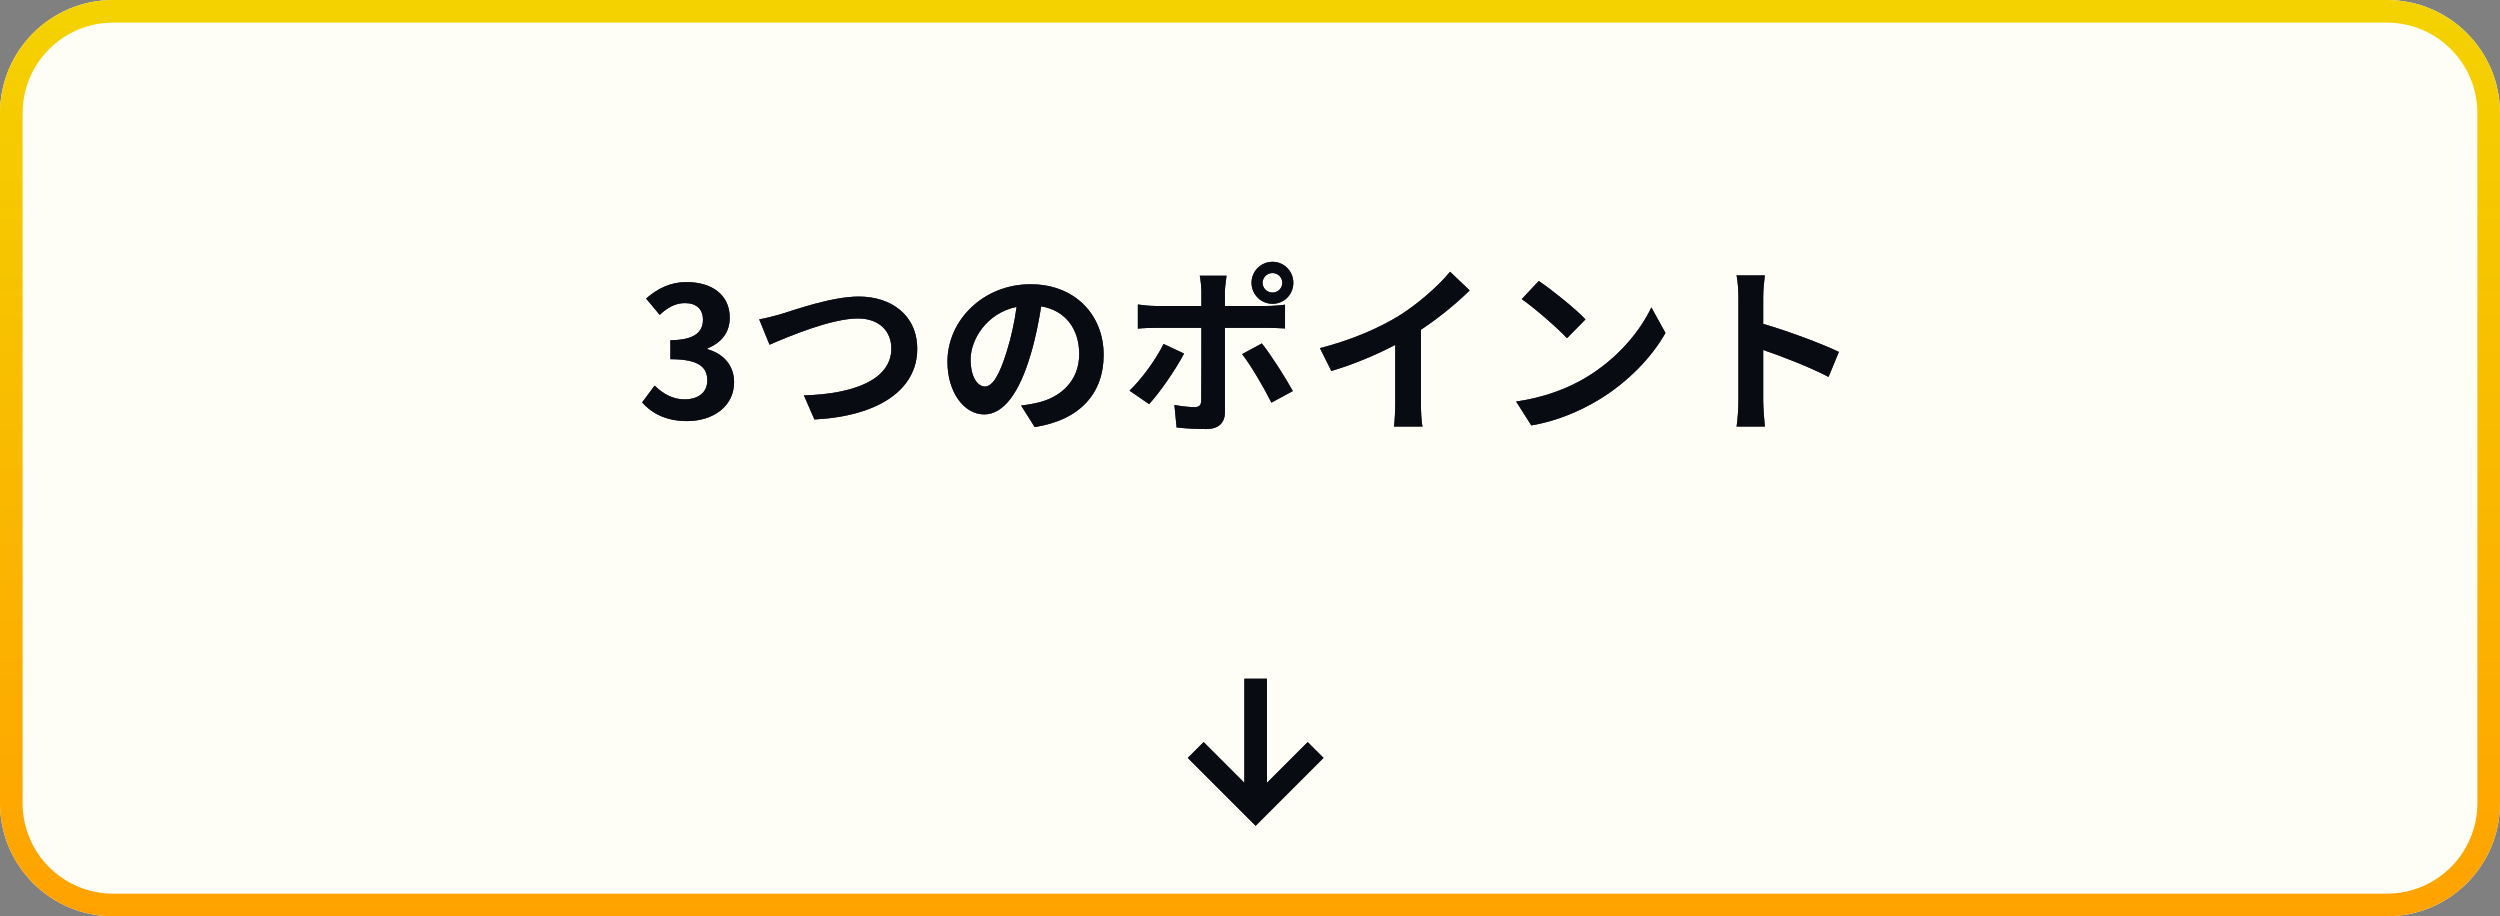 <svg width="221" height="81" viewBox="0 0 221 81" fill="none" xmlns="http://www.w3.org/2000/svg">
<rect x="0" y="0" width="221" height="81" fill="#808080" stroke="none"/>
<path d="M0 10C0 4.477 4.477 0 10 0H211C216.523 0 221 4.477 221 10V71C221 76.523 216.523 81 211 81H10C4.477 81 0 76.523 0 71V10Z" fill="#FFFEF6"/>
<path fill-rule="evenodd" clip-rule="evenodd" d="M211 2H10C5.582 2 2 5.582 2 10V71C2 75.418 5.582 79 10 79H211C215.418 79 219 75.418 219 71V10C219 5.582 215.418 2 211 2ZM10 0C4.477 0 0 4.477 0 10V71C0 76.523 4.477 81 10 81H211C216.523 81 221 76.523 221 71V10C221 4.477 216.523 0 211 0H10Z" fill="url(#paint0_linear_417_2173)"/>
<path d="M153.675 35.464V26.264C153.675 25.704 153.627 24.904 153.515 24.344H156.011C155.947 24.904 155.867 25.608 155.867 26.264V28.632C158.011 29.256 161.083 30.392 162.555 31.112L161.643 33.32C159.995 32.456 157.595 31.528 155.867 30.936V35.464C155.867 35.928 155.947 37.048 156.011 37.704H153.515C153.611 37.064 153.675 36.104 153.675 35.464Z" fill="#212843"/>
<path d="M153.675 35.464V26.264C153.675 25.704 153.627 24.904 153.515 24.344H156.011C155.947 24.904 155.867 25.608 155.867 26.264V28.632C158.011 29.256 161.083 30.392 162.555 31.112L161.643 33.32C159.995 32.456 157.595 31.528 155.867 30.936V35.464C155.867 35.928 155.947 37.048 156.011 37.704H153.515C153.611 37.064 153.675 36.104 153.675 35.464Z" fill="black" fill-opacity="0.2"/>
<path d="M153.675 35.464V26.264C153.675 25.704 153.627 24.904 153.515 24.344H156.011C155.947 24.904 155.867 25.608 155.867 26.264V28.632C158.011 29.256 161.083 30.392 162.555 31.112L161.643 33.32C159.995 32.456 157.595 31.528 155.867 30.936V35.464C155.867 35.928 155.947 37.048 156.011 37.704H153.515C153.611 37.064 153.675 36.104 153.675 35.464Z" fill="black" fill-opacity="0.2"/>
<path d="M153.675 35.464V26.264C153.675 25.704 153.627 24.904 153.515 24.344H156.011C155.947 24.904 155.867 25.608 155.867 26.264V28.632C158.011 29.256 161.083 30.392 162.555 31.112L161.643 33.32C159.995 32.456 157.595 31.528 155.867 30.936V35.464C155.867 35.928 155.947 37.048 156.011 37.704H153.515C153.611 37.064 153.675 36.104 153.675 35.464Z" fill="black" fill-opacity="0.2"/>
<path d="M153.675 35.464V26.264C153.675 25.704 153.627 24.904 153.515 24.344H156.011C155.947 24.904 155.867 25.608 155.867 26.264V28.632C158.011 29.256 161.083 30.392 162.555 31.112L161.643 33.32C159.995 32.456 157.595 31.528 155.867 30.936V35.464C155.867 35.928 155.947 37.048 156.011 37.704H153.515C153.611 37.064 153.675 36.104 153.675 35.464Z" fill="black" fill-opacity="0.2"/>
<path d="M153.675 35.464V26.264C153.675 25.704 153.627 24.904 153.515 24.344H156.011C155.947 24.904 155.867 25.608 155.867 26.264V28.632C158.011 29.256 161.083 30.392 162.555 31.112L161.643 33.32C159.995 32.456 157.595 31.528 155.867 30.936V35.464C155.867 35.928 155.947 37.048 156.011 37.704H153.515C153.611 37.064 153.675 36.104 153.675 35.464Z" fill="black" fill-opacity="0.2"/>
<path d="M153.675 35.464V26.264C153.675 25.704 153.627 24.904 153.515 24.344H156.011C155.947 24.904 155.867 25.608 155.867 26.264V28.632C158.011 29.256 161.083 30.392 162.555 31.112L161.643 33.32C159.995 32.456 157.595 31.528 155.867 30.936V35.464C155.867 35.928 155.947 37.048 156.011 37.704H153.515C153.611 37.064 153.675 36.104 153.675 35.464Z" fill="black" fill-opacity="0.2"/>
<path d="M136.027 24.84C137.147 25.592 139.227 27.256 140.155 28.232L138.523 29.896C137.691 29 135.691 27.256 134.523 26.44L136.027 24.84ZM134.027 35.496C136.523 35.144 138.603 34.328 140.155 33.4C142.891 31.784 144.971 29.336 145.979 27.176L147.227 29.432C146.011 31.592 143.883 33.8 141.307 35.352C139.691 36.328 137.627 37.224 135.371 37.608L134.027 35.496Z" fill="#212843"/>
<path d="M136.027 24.84C137.147 25.592 139.227 27.256 140.155 28.232L138.523 29.896C137.691 29 135.691 27.256 134.523 26.44L136.027 24.84ZM134.027 35.496C136.523 35.144 138.603 34.328 140.155 33.4C142.891 31.784 144.971 29.336 145.979 27.176L147.227 29.432C146.011 31.592 143.883 33.8 141.307 35.352C139.691 36.328 137.627 37.224 135.371 37.608L134.027 35.496Z" fill="black" fill-opacity="0.2"/>
<path d="M136.027 24.84C137.147 25.592 139.227 27.256 140.155 28.232L138.523 29.896C137.691 29 135.691 27.256 134.523 26.44L136.027 24.84ZM134.027 35.496C136.523 35.144 138.603 34.328 140.155 33.4C142.891 31.784 144.971 29.336 145.979 27.176L147.227 29.432C146.011 31.592 143.883 33.8 141.307 35.352C139.691 36.328 137.627 37.224 135.371 37.608L134.027 35.496Z" fill="black" fill-opacity="0.2"/>
<path d="M136.027 24.84C137.147 25.592 139.227 27.256 140.155 28.232L138.523 29.896C137.691 29 135.691 27.256 134.523 26.44L136.027 24.84ZM134.027 35.496C136.523 35.144 138.603 34.328 140.155 33.4C142.891 31.784 144.971 29.336 145.979 27.176L147.227 29.432C146.011 31.592 143.883 33.8 141.307 35.352C139.691 36.328 137.627 37.224 135.371 37.608L134.027 35.496Z" fill="black" fill-opacity="0.2"/>
<path d="M136.027 24.84C137.147 25.592 139.227 27.256 140.155 28.232L138.523 29.896C137.691 29 135.691 27.256 134.523 26.44L136.027 24.84ZM134.027 35.496C136.523 35.144 138.603 34.328 140.155 33.4C142.891 31.784 144.971 29.336 145.979 27.176L147.227 29.432C146.011 31.592 143.883 33.8 141.307 35.352C139.691 36.328 137.627 37.224 135.371 37.608L134.027 35.496Z" fill="black" fill-opacity="0.2"/>
<path d="M136.027 24.84C137.147 25.592 139.227 27.256 140.155 28.232L138.523 29.896C137.691 29 135.691 27.256 134.523 26.44L136.027 24.84ZM134.027 35.496C136.523 35.144 138.603 34.328 140.155 33.4C142.891 31.784 144.971 29.336 145.979 27.176L147.227 29.432C146.011 31.592 143.883 33.8 141.307 35.352C139.691 36.328 137.627 37.224 135.371 37.608L134.027 35.496Z" fill="black" fill-opacity="0.2"/>
<path d="M136.027 24.84C137.147 25.592 139.227 27.256 140.155 28.232L138.523 29.896C137.691 29 135.691 27.256 134.523 26.44L136.027 24.84ZM134.027 35.496C136.523 35.144 138.603 34.328 140.155 33.4C142.891 31.784 144.971 29.336 145.979 27.176L147.227 29.432C146.011 31.592 143.883 33.8 141.307 35.352C139.691 36.328 137.627 37.224 135.371 37.608L134.027 35.496Z" fill="black" fill-opacity="0.2"/>
<path d="M116.683 30.776C119.547 30.04 121.899 29 123.675 27.912C125.323 26.888 127.147 25.288 128.187 24.024L129.915 25.672C128.699 26.872 127.163 28.12 125.611 29.144V35.608C125.611 36.312 125.643 37.304 125.755 37.704H123.227C123.291 37.32 123.339 36.312 123.339 35.608V30.488C121.691 31.352 119.659 32.216 117.691 32.792L116.683 30.776Z" fill="#212843"/>
<path d="M116.683 30.776C119.547 30.04 121.899 29 123.675 27.912C125.323 26.888 127.147 25.288 128.187 24.024L129.915 25.672C128.699 26.872 127.163 28.12 125.611 29.144V35.608C125.611 36.312 125.643 37.304 125.755 37.704H123.227C123.291 37.32 123.339 36.312 123.339 35.608V30.488C121.691 31.352 119.659 32.216 117.691 32.792L116.683 30.776Z" fill="black" fill-opacity="0.2"/>
<path d="M116.683 30.776C119.547 30.04 121.899 29 123.675 27.912C125.323 26.888 127.147 25.288 128.187 24.024L129.915 25.672C128.699 26.872 127.163 28.12 125.611 29.144V35.608C125.611 36.312 125.643 37.304 125.755 37.704H123.227C123.291 37.32 123.339 36.312 123.339 35.608V30.488C121.691 31.352 119.659 32.216 117.691 32.792L116.683 30.776Z" fill="black" fill-opacity="0.2"/>
<path d="M116.683 30.776C119.547 30.04 121.899 29 123.675 27.912C125.323 26.888 127.147 25.288 128.187 24.024L129.915 25.672C128.699 26.872 127.163 28.12 125.611 29.144V35.608C125.611 36.312 125.643 37.304 125.755 37.704H123.227C123.291 37.32 123.339 36.312 123.339 35.608V30.488C121.691 31.352 119.659 32.216 117.691 32.792L116.683 30.776Z" fill="black" fill-opacity="0.2"/>
<path d="M116.683 30.776C119.547 30.04 121.899 29 123.675 27.912C125.323 26.888 127.147 25.288 128.187 24.024L129.915 25.672C128.699 26.872 127.163 28.12 125.611 29.144V35.608C125.611 36.312 125.643 37.304 125.755 37.704H123.227C123.291 37.32 123.339 36.312 123.339 35.608V30.488C121.691 31.352 119.659 32.216 117.691 32.792L116.683 30.776Z" fill="black" fill-opacity="0.2"/>
<path d="M116.683 30.776C119.547 30.04 121.899 29 123.675 27.912C125.323 26.888 127.147 25.288 128.187 24.024L129.915 25.672C128.699 26.872 127.163 28.12 125.611 29.144V35.608C125.611 36.312 125.643 37.304 125.755 37.704H123.227C123.291 37.32 123.339 36.312 123.339 35.608V30.488C121.691 31.352 119.659 32.216 117.691 32.792L116.683 30.776Z" fill="black" fill-opacity="0.2"/>
<path d="M116.683 30.776C119.547 30.04 121.899 29 123.675 27.912C125.323 26.888 127.147 25.288 128.187 24.024L129.915 25.672C128.699 26.872 127.163 28.12 125.611 29.144V35.608C125.611 36.312 125.643 37.304 125.755 37.704H123.227C123.291 37.32 123.339 36.312 123.339 35.608V30.488C121.691 31.352 119.659 32.216 117.691 32.792L116.683 30.776Z" fill="black" fill-opacity="0.2"/>
<path d="M111.611 25C111.611 25.48 112.011 25.864 112.491 25.864C112.971 25.864 113.355 25.48 113.355 25C113.355 24.52 112.971 24.136 112.491 24.136C112.011 24.136 111.611 24.52 111.611 25ZM110.635 25C110.635 23.976 111.467 23.144 112.491 23.144C113.515 23.144 114.331 23.976 114.331 25C114.331 26.024 113.515 26.856 112.491 26.856C111.467 26.856 110.635 26.024 110.635 25ZM108.427 24.376C108.395 24.6 108.283 25.368 108.283 25.768V27.048H112.011C112.459 27.048 113.163 27 113.595 26.936V29.032C113.083 29 112.459 28.984 112.027 28.984H108.283V36.424C108.283 37.352 107.755 37.928 106.619 37.928C105.755 37.928 104.827 37.88 104.011 37.784L103.819 35.8C104.507 35.928 105.211 35.992 105.595 35.992C106.011 35.992 106.171 35.832 106.187 35.416C106.203 34.824 106.203 29.752 106.203 29V28.984H102.139C101.659 28.984 101.035 29 100.587 29.048V26.92C101.067 26.984 101.627 27.048 102.139 27.048H106.203V25.768C106.203 25.352 106.123 24.648 106.059 24.376H108.427ZM104.667 31.256C103.931 32.68 102.459 34.776 101.579 35.72L99.851 34.536C100.923 33.512 102.203 31.752 102.859 30.408L104.667 31.256ZM111.547 30.36C112.363 31.384 113.643 33.4 114.283 34.568L112.395 35.592C111.707 34.216 110.571 32.28 109.803 31.304L111.547 30.36Z" fill="#212843"/>
<path d="M111.611 25C111.611 25.48 112.011 25.864 112.491 25.864C112.971 25.864 113.355 25.48 113.355 25C113.355 24.52 112.971 24.136 112.491 24.136C112.011 24.136 111.611 24.52 111.611 25ZM110.635 25C110.635 23.976 111.467 23.144 112.491 23.144C113.515 23.144 114.331 23.976 114.331 25C114.331 26.024 113.515 26.856 112.491 26.856C111.467 26.856 110.635 26.024 110.635 25ZM108.427 24.376C108.395 24.6 108.283 25.368 108.283 25.768V27.048H112.011C112.459 27.048 113.163 27 113.595 26.936V29.032C113.083 29 112.459 28.984 112.027 28.984H108.283V36.424C108.283 37.352 107.755 37.928 106.619 37.928C105.755 37.928 104.827 37.88 104.011 37.784L103.819 35.8C104.507 35.928 105.211 35.992 105.595 35.992C106.011 35.992 106.171 35.832 106.187 35.416C106.203 34.824 106.203 29.752 106.203 29V28.984H102.139C101.659 28.984 101.035 29 100.587 29.048V26.92C101.067 26.984 101.627 27.048 102.139 27.048H106.203V25.768C106.203 25.352 106.123 24.648 106.059 24.376H108.427ZM104.667 31.256C103.931 32.68 102.459 34.776 101.579 35.72L99.851 34.536C100.923 33.512 102.203 31.752 102.859 30.408L104.667 31.256ZM111.547 30.36C112.363 31.384 113.643 33.4 114.283 34.568L112.395 35.592C111.707 34.216 110.571 32.28 109.803 31.304L111.547 30.36Z" fill="black" fill-opacity="0.2"/>
<path d="M111.611 25C111.611 25.48 112.011 25.864 112.491 25.864C112.971 25.864 113.355 25.48 113.355 25C113.355 24.52 112.971 24.136 112.491 24.136C112.011 24.136 111.611 24.52 111.611 25ZM110.635 25C110.635 23.976 111.467 23.144 112.491 23.144C113.515 23.144 114.331 23.976 114.331 25C114.331 26.024 113.515 26.856 112.491 26.856C111.467 26.856 110.635 26.024 110.635 25ZM108.427 24.376C108.395 24.6 108.283 25.368 108.283 25.768V27.048H112.011C112.459 27.048 113.163 27 113.595 26.936V29.032C113.083 29 112.459 28.984 112.027 28.984H108.283V36.424C108.283 37.352 107.755 37.928 106.619 37.928C105.755 37.928 104.827 37.88 104.011 37.784L103.819 35.8C104.507 35.928 105.211 35.992 105.595 35.992C106.011 35.992 106.171 35.832 106.187 35.416C106.203 34.824 106.203 29.752 106.203 29V28.984H102.139C101.659 28.984 101.035 29 100.587 29.048V26.92C101.067 26.984 101.627 27.048 102.139 27.048H106.203V25.768C106.203 25.352 106.123 24.648 106.059 24.376H108.427ZM104.667 31.256C103.931 32.68 102.459 34.776 101.579 35.72L99.851 34.536C100.923 33.512 102.203 31.752 102.859 30.408L104.667 31.256ZM111.547 30.36C112.363 31.384 113.643 33.4 114.283 34.568L112.395 35.592C111.707 34.216 110.571 32.28 109.803 31.304L111.547 30.36Z" fill="black" fill-opacity="0.2"/>
<path d="M111.611 25C111.611 25.48 112.011 25.864 112.491 25.864C112.971 25.864 113.355 25.48 113.355 25C113.355 24.52 112.971 24.136 112.491 24.136C112.011 24.136 111.611 24.52 111.611 25ZM110.635 25C110.635 23.976 111.467 23.144 112.491 23.144C113.515 23.144 114.331 23.976 114.331 25C114.331 26.024 113.515 26.856 112.491 26.856C111.467 26.856 110.635 26.024 110.635 25ZM108.427 24.376C108.395 24.6 108.283 25.368 108.283 25.768V27.048H112.011C112.459 27.048 113.163 27 113.595 26.936V29.032C113.083 29 112.459 28.984 112.027 28.984H108.283V36.424C108.283 37.352 107.755 37.928 106.619 37.928C105.755 37.928 104.827 37.88 104.011 37.784L103.819 35.8C104.507 35.928 105.211 35.992 105.595 35.992C106.011 35.992 106.171 35.832 106.187 35.416C106.203 34.824 106.203 29.752 106.203 29V28.984H102.139C101.659 28.984 101.035 29 100.587 29.048V26.92C101.067 26.984 101.627 27.048 102.139 27.048H106.203V25.768C106.203 25.352 106.123 24.648 106.059 24.376H108.427ZM104.667 31.256C103.931 32.68 102.459 34.776 101.579 35.72L99.851 34.536C100.923 33.512 102.203 31.752 102.859 30.408L104.667 31.256ZM111.547 30.36C112.363 31.384 113.643 33.4 114.283 34.568L112.395 35.592C111.707 34.216 110.571 32.28 109.803 31.304L111.547 30.36Z" fill="black" fill-opacity="0.2"/>
<path d="M111.611 25C111.611 25.48 112.011 25.864 112.491 25.864C112.971 25.864 113.355 25.48 113.355 25C113.355 24.52 112.971 24.136 112.491 24.136C112.011 24.136 111.611 24.52 111.611 25ZM110.635 25C110.635 23.976 111.467 23.144 112.491 23.144C113.515 23.144 114.331 23.976 114.331 25C114.331 26.024 113.515 26.856 112.491 26.856C111.467 26.856 110.635 26.024 110.635 25ZM108.427 24.376C108.395 24.6 108.283 25.368 108.283 25.768V27.048H112.011C112.459 27.048 113.163 27 113.595 26.936V29.032C113.083 29 112.459 28.984 112.027 28.984H108.283V36.424C108.283 37.352 107.755 37.928 106.619 37.928C105.755 37.928 104.827 37.88 104.011 37.784L103.819 35.8C104.507 35.928 105.211 35.992 105.595 35.992C106.011 35.992 106.171 35.832 106.187 35.416C106.203 34.824 106.203 29.752 106.203 29V28.984H102.139C101.659 28.984 101.035 29 100.587 29.048V26.92C101.067 26.984 101.627 27.048 102.139 27.048H106.203V25.768C106.203 25.352 106.123 24.648 106.059 24.376H108.427ZM104.667 31.256C103.931 32.68 102.459 34.776 101.579 35.72L99.851 34.536C100.923 33.512 102.203 31.752 102.859 30.408L104.667 31.256ZM111.547 30.36C112.363 31.384 113.643 33.4 114.283 34.568L112.395 35.592C111.707 34.216 110.571 32.28 109.803 31.304L111.547 30.36Z" fill="black" fill-opacity="0.2"/>
<path d="M111.611 25C111.611 25.48 112.011 25.864 112.491 25.864C112.971 25.864 113.355 25.48 113.355 25C113.355 24.52 112.971 24.136 112.491 24.136C112.011 24.136 111.611 24.52 111.611 25ZM110.635 25C110.635 23.976 111.467 23.144 112.491 23.144C113.515 23.144 114.331 23.976 114.331 25C114.331 26.024 113.515 26.856 112.491 26.856C111.467 26.856 110.635 26.024 110.635 25ZM108.427 24.376C108.395 24.6 108.283 25.368 108.283 25.768V27.048H112.011C112.459 27.048 113.163 27 113.595 26.936V29.032C113.083 29 112.459 28.984 112.027 28.984H108.283V36.424C108.283 37.352 107.755 37.928 106.619 37.928C105.755 37.928 104.827 37.88 104.011 37.784L103.819 35.8C104.507 35.928 105.211 35.992 105.595 35.992C106.011 35.992 106.171 35.832 106.187 35.416C106.203 34.824 106.203 29.752 106.203 29V28.984H102.139C101.659 28.984 101.035 29 100.587 29.048V26.92C101.067 26.984 101.627 27.048 102.139 27.048H106.203V25.768C106.203 25.352 106.123 24.648 106.059 24.376H108.427ZM104.667 31.256C103.931 32.68 102.459 34.776 101.579 35.72L99.851 34.536C100.923 33.512 102.203 31.752 102.859 30.408L104.667 31.256ZM111.547 30.36C112.363 31.384 113.643 33.4 114.283 34.568L112.395 35.592C111.707 34.216 110.571 32.28 109.803 31.304L111.547 30.36Z" fill="black" fill-opacity="0.2"/>
<path d="M111.611 25C111.611 25.48 112.011 25.864 112.491 25.864C112.971 25.864 113.355 25.48 113.355 25C113.355 24.52 112.971 24.136 112.491 24.136C112.011 24.136 111.611 24.52 111.611 25ZM110.635 25C110.635 23.976 111.467 23.144 112.491 23.144C113.515 23.144 114.331 23.976 114.331 25C114.331 26.024 113.515 26.856 112.491 26.856C111.467 26.856 110.635 26.024 110.635 25ZM108.427 24.376C108.395 24.6 108.283 25.368 108.283 25.768V27.048H112.011C112.459 27.048 113.163 27 113.595 26.936V29.032C113.083 29 112.459 28.984 112.027 28.984H108.283V36.424C108.283 37.352 107.755 37.928 106.619 37.928C105.755 37.928 104.827 37.88 104.011 37.784L103.819 35.8C104.507 35.928 105.211 35.992 105.595 35.992C106.011 35.992 106.171 35.832 106.187 35.416C106.203 34.824 106.203 29.752 106.203 29V28.984H102.139C101.659 28.984 101.035 29 100.587 29.048V26.92C101.067 26.984 101.627 27.048 102.139 27.048H106.203V25.768C106.203 25.352 106.123 24.648 106.059 24.376H108.427ZM104.667 31.256C103.931 32.68 102.459 34.776 101.579 35.72L99.851 34.536C100.923 33.512 102.203 31.752 102.859 30.408L104.667 31.256ZM111.547 30.36C112.363 31.384 113.643 33.4 114.283 34.568L112.395 35.592C111.707 34.216 110.571 32.28 109.803 31.304L111.547 30.36Z" fill="black" fill-opacity="0.2"/>
<path d="M97.563 31.368C97.563 34.744 95.499 37.128 91.467 37.752L90.267 35.848C90.875 35.784 91.323 35.688 91.755 35.592C93.803 35.112 95.403 33.64 95.403 31.304C95.403 29.096 94.203 27.448 92.043 27.08C91.819 28.44 91.547 29.912 91.083 31.416C90.123 34.648 88.747 36.632 87.003 36.632C85.227 36.632 83.755 34.68 83.755 31.976C83.755 28.28 86.955 25.128 91.099 25.128C95.067 25.128 97.563 27.88 97.563 31.368ZM85.803 31.768C85.803 33.384 86.443 34.168 87.067 34.168C87.739 34.168 88.363 33.16 89.019 31C89.387 29.816 89.691 28.456 89.867 27.128C87.227 27.672 85.803 30.008 85.803 31.768Z" fill="#212843"/>
<path d="M97.563 31.368C97.563 34.744 95.499 37.128 91.467 37.752L90.267 35.848C90.875 35.784 91.323 35.688 91.755 35.592C93.803 35.112 95.403 33.64 95.403 31.304C95.403 29.096 94.203 27.448 92.043 27.08C91.819 28.44 91.547 29.912 91.083 31.416C90.123 34.648 88.747 36.632 87.003 36.632C85.227 36.632 83.755 34.68 83.755 31.976C83.755 28.28 86.955 25.128 91.099 25.128C95.067 25.128 97.563 27.88 97.563 31.368ZM85.803 31.768C85.803 33.384 86.443 34.168 87.067 34.168C87.739 34.168 88.363 33.16 89.019 31C89.387 29.816 89.691 28.456 89.867 27.128C87.227 27.672 85.803 30.008 85.803 31.768Z" fill="black" fill-opacity="0.2"/>
<path d="M97.563 31.368C97.563 34.744 95.499 37.128 91.467 37.752L90.267 35.848C90.875 35.784 91.323 35.688 91.755 35.592C93.803 35.112 95.403 33.64 95.403 31.304C95.403 29.096 94.203 27.448 92.043 27.08C91.819 28.44 91.547 29.912 91.083 31.416C90.123 34.648 88.747 36.632 87.003 36.632C85.227 36.632 83.755 34.68 83.755 31.976C83.755 28.28 86.955 25.128 91.099 25.128C95.067 25.128 97.563 27.88 97.563 31.368ZM85.803 31.768C85.803 33.384 86.443 34.168 87.067 34.168C87.739 34.168 88.363 33.16 89.019 31C89.387 29.816 89.691 28.456 89.867 27.128C87.227 27.672 85.803 30.008 85.803 31.768Z" fill="black" fill-opacity="0.2"/>
<path d="M97.563 31.368C97.563 34.744 95.499 37.128 91.467 37.752L90.267 35.848C90.875 35.784 91.323 35.688 91.755 35.592C93.803 35.112 95.403 33.64 95.403 31.304C95.403 29.096 94.203 27.448 92.043 27.08C91.819 28.44 91.547 29.912 91.083 31.416C90.123 34.648 88.747 36.632 87.003 36.632C85.227 36.632 83.755 34.68 83.755 31.976C83.755 28.28 86.955 25.128 91.099 25.128C95.067 25.128 97.563 27.88 97.563 31.368ZM85.803 31.768C85.803 33.384 86.443 34.168 87.067 34.168C87.739 34.168 88.363 33.16 89.019 31C89.387 29.816 89.691 28.456 89.867 27.128C87.227 27.672 85.803 30.008 85.803 31.768Z" fill="black" fill-opacity="0.2"/>
<path d="M97.563 31.368C97.563 34.744 95.499 37.128 91.467 37.752L90.267 35.848C90.875 35.784 91.323 35.688 91.755 35.592C93.803 35.112 95.403 33.64 95.403 31.304C95.403 29.096 94.203 27.448 92.043 27.08C91.819 28.44 91.547 29.912 91.083 31.416C90.123 34.648 88.747 36.632 87.003 36.632C85.227 36.632 83.755 34.68 83.755 31.976C83.755 28.28 86.955 25.128 91.099 25.128C95.067 25.128 97.563 27.88 97.563 31.368ZM85.803 31.768C85.803 33.384 86.443 34.168 87.067 34.168C87.739 34.168 88.363 33.16 89.019 31C89.387 29.816 89.691 28.456 89.867 27.128C87.227 27.672 85.803 30.008 85.803 31.768Z" fill="black" fill-opacity="0.2"/>
<path d="M97.563 31.368C97.563 34.744 95.499 37.128 91.467 37.752L90.267 35.848C90.875 35.784 91.323 35.688 91.755 35.592C93.803 35.112 95.403 33.64 95.403 31.304C95.403 29.096 94.203 27.448 92.043 27.08C91.819 28.44 91.547 29.912 91.083 31.416C90.123 34.648 88.747 36.632 87.003 36.632C85.227 36.632 83.755 34.68 83.755 31.976C83.755 28.28 86.955 25.128 91.099 25.128C95.067 25.128 97.563 27.88 97.563 31.368ZM85.803 31.768C85.803 33.384 86.443 34.168 87.067 34.168C87.739 34.168 88.363 33.16 89.019 31C89.387 29.816 89.691 28.456 89.867 27.128C87.227 27.672 85.803 30.008 85.803 31.768Z" fill="black" fill-opacity="0.2"/>
<path d="M97.563 31.368C97.563 34.744 95.499 37.128 91.467 37.752L90.267 35.848C90.875 35.784 91.323 35.688 91.755 35.592C93.803 35.112 95.403 33.64 95.403 31.304C95.403 29.096 94.203 27.448 92.043 27.08C91.819 28.44 91.547 29.912 91.083 31.416C90.123 34.648 88.747 36.632 87.003 36.632C85.227 36.632 83.755 34.68 83.755 31.976C83.755 28.28 86.955 25.128 91.099 25.128C95.067 25.128 97.563 27.88 97.563 31.368ZM85.803 31.768C85.803 33.384 86.443 34.168 87.067 34.168C87.739 34.168 88.363 33.16 89.019 31C89.387 29.816 89.691 28.456 89.867 27.128C87.227 27.672 85.803 30.008 85.803 31.768Z" fill="black" fill-opacity="0.2"/>
<path d="M67.115 28.232C67.707 28.136 68.507 27.912 69.083 27.752C70.315 27.368 73.579 26.216 75.915 26.216C78.811 26.216 81.083 27.88 81.083 30.84C81.083 34.472 77.627 36.792 71.995 37.08L71.067 34.952C75.403 34.84 78.795 33.592 78.795 30.808C78.795 29.304 77.755 28.152 75.835 28.152C73.483 28.152 69.691 29.752 68.027 30.472L67.115 28.232Z" fill="#212843"/>
<path d="M67.115 28.232C67.707 28.136 68.507 27.912 69.083 27.752C70.315 27.368 73.579 26.216 75.915 26.216C78.811 26.216 81.083 27.88 81.083 30.84C81.083 34.472 77.627 36.792 71.995 37.08L71.067 34.952C75.403 34.84 78.795 33.592 78.795 30.808C78.795 29.304 77.755 28.152 75.835 28.152C73.483 28.152 69.691 29.752 68.027 30.472L67.115 28.232Z" fill="black" fill-opacity="0.2"/>
<path d="M67.115 28.232C67.707 28.136 68.507 27.912 69.083 27.752C70.315 27.368 73.579 26.216 75.915 26.216C78.811 26.216 81.083 27.88 81.083 30.84C81.083 34.472 77.627 36.792 71.995 37.08L71.067 34.952C75.403 34.84 78.795 33.592 78.795 30.808C78.795 29.304 77.755 28.152 75.835 28.152C73.483 28.152 69.691 29.752 68.027 30.472L67.115 28.232Z" fill="black" fill-opacity="0.2"/>
<path d="M67.115 28.232C67.707 28.136 68.507 27.912 69.083 27.752C70.315 27.368 73.579 26.216 75.915 26.216C78.811 26.216 81.083 27.88 81.083 30.84C81.083 34.472 77.627 36.792 71.995 37.08L71.067 34.952C75.403 34.84 78.795 33.592 78.795 30.808C78.795 29.304 77.755 28.152 75.835 28.152C73.483 28.152 69.691 29.752 68.027 30.472L67.115 28.232Z" fill="black" fill-opacity="0.2"/>
<path d="M67.115 28.232C67.707 28.136 68.507 27.912 69.083 27.752C70.315 27.368 73.579 26.216 75.915 26.216C78.811 26.216 81.083 27.88 81.083 30.84C81.083 34.472 77.627 36.792 71.995 37.08L71.067 34.952C75.403 34.84 78.795 33.592 78.795 30.808C78.795 29.304 77.755 28.152 75.835 28.152C73.483 28.152 69.691 29.752 68.027 30.472L67.115 28.232Z" fill="black" fill-opacity="0.2"/>
<path d="M67.115 28.232C67.707 28.136 68.507 27.912 69.083 27.752C70.315 27.368 73.579 26.216 75.915 26.216C78.811 26.216 81.083 27.88 81.083 30.84C81.083 34.472 77.627 36.792 71.995 37.08L71.067 34.952C75.403 34.84 78.795 33.592 78.795 30.808C78.795 29.304 77.755 28.152 75.835 28.152C73.483 28.152 69.691 29.752 68.027 30.472L67.115 28.232Z" fill="black" fill-opacity="0.2"/>
<path d="M67.115 28.232C67.707 28.136 68.507 27.912 69.083 27.752C70.315 27.368 73.579 26.216 75.915 26.216C78.811 26.216 81.083 27.88 81.083 30.84C81.083 34.472 77.627 36.792 71.995 37.08L71.067 34.952C75.403 34.84 78.795 33.592 78.795 30.808C78.795 29.304 77.755 28.152 75.835 28.152C73.483 28.152 69.691 29.752 68.027 30.472L67.115 28.232Z" fill="black" fill-opacity="0.2"/>
<path d="M60.733 37.224C58.861 37.224 57.597 36.52 56.765 35.576L57.869 34.088C58.573 34.776 59.437 35.304 60.509 35.304C61.709 35.304 62.525 34.712 62.525 33.64C62.525 32.488 61.837 31.752 59.261 31.752V30.072C61.437 30.072 62.141 29.32 62.141 28.264C62.141 27.336 61.565 26.792 60.557 26.792C59.709 26.792 59.021 27.176 58.317 27.832L57.117 26.392C58.141 25.496 59.277 24.936 60.669 24.936C62.957 24.936 64.509 26.072 64.509 28.088C64.509 29.368 63.789 30.296 62.541 30.792V30.872C63.869 31.24 64.893 32.232 64.893 33.784C64.893 35.96 62.989 37.224 60.733 37.224Z" fill="#212843"/>
<path d="M60.733 37.224C58.861 37.224 57.597 36.52 56.765 35.576L57.869 34.088C58.573 34.776 59.437 35.304 60.509 35.304C61.709 35.304 62.525 34.712 62.525 33.64C62.525 32.488 61.837 31.752 59.261 31.752V30.072C61.437 30.072 62.141 29.32 62.141 28.264C62.141 27.336 61.565 26.792 60.557 26.792C59.709 26.792 59.021 27.176 58.317 27.832L57.117 26.392C58.141 25.496 59.277 24.936 60.669 24.936C62.957 24.936 64.509 26.072 64.509 28.088C64.509 29.368 63.789 30.296 62.541 30.792V30.872C63.869 31.24 64.893 32.232 64.893 33.784C64.893 35.96 62.989 37.224 60.733 37.224Z" fill="black" fill-opacity="0.2"/>
<path d="M60.733 37.224C58.861 37.224 57.597 36.52 56.765 35.576L57.869 34.088C58.573 34.776 59.437 35.304 60.509 35.304C61.709 35.304 62.525 34.712 62.525 33.64C62.525 32.488 61.837 31.752 59.261 31.752V30.072C61.437 30.072 62.141 29.32 62.141 28.264C62.141 27.336 61.565 26.792 60.557 26.792C59.709 26.792 59.021 27.176 58.317 27.832L57.117 26.392C58.141 25.496 59.277 24.936 60.669 24.936C62.957 24.936 64.509 26.072 64.509 28.088C64.509 29.368 63.789 30.296 62.541 30.792V30.872C63.869 31.24 64.893 32.232 64.893 33.784C64.893 35.96 62.989 37.224 60.733 37.224Z" fill="black" fill-opacity="0.2"/>
<path d="M60.733 37.224C58.861 37.224 57.597 36.52 56.765 35.576L57.869 34.088C58.573 34.776 59.437 35.304 60.509 35.304C61.709 35.304 62.525 34.712 62.525 33.64C62.525 32.488 61.837 31.752 59.261 31.752V30.072C61.437 30.072 62.141 29.32 62.141 28.264C62.141 27.336 61.565 26.792 60.557 26.792C59.709 26.792 59.021 27.176 58.317 27.832L57.117 26.392C58.141 25.496 59.277 24.936 60.669 24.936C62.957 24.936 64.509 26.072 64.509 28.088C64.509 29.368 63.789 30.296 62.541 30.792V30.872C63.869 31.24 64.893 32.232 64.893 33.784C64.893 35.96 62.989 37.224 60.733 37.224Z" fill="black" fill-opacity="0.2"/>
<path d="M60.733 37.224C58.861 37.224 57.597 36.52 56.765 35.576L57.869 34.088C58.573 34.776 59.437 35.304 60.509 35.304C61.709 35.304 62.525 34.712 62.525 33.64C62.525 32.488 61.837 31.752 59.261 31.752V30.072C61.437 30.072 62.141 29.32 62.141 28.264C62.141 27.336 61.565 26.792 60.557 26.792C59.709 26.792 59.021 27.176 58.317 27.832L57.117 26.392C58.141 25.496 59.277 24.936 60.669 24.936C62.957 24.936 64.509 26.072 64.509 28.088C64.509 29.368 63.789 30.296 62.541 30.792V30.872C63.869 31.24 64.893 32.232 64.893 33.784C64.893 35.96 62.989 37.224 60.733 37.224Z" fill="black" fill-opacity="0.2"/>
<path d="M60.733 37.224C58.861 37.224 57.597 36.52 56.765 35.576L57.869 34.088C58.573 34.776 59.437 35.304 60.509 35.304C61.709 35.304 62.525 34.712 62.525 33.64C62.525 32.488 61.837 31.752 59.261 31.752V30.072C61.437 30.072 62.141 29.32 62.141 28.264C62.141 27.336 61.565 26.792 60.557 26.792C59.709 26.792 59.021 27.176 58.317 27.832L57.117 26.392C58.141 25.496 59.277 24.936 60.669 24.936C62.957 24.936 64.509 26.072 64.509 28.088C64.509 29.368 63.789 30.296 62.541 30.792V30.872C63.869 31.24 64.893 32.232 64.893 33.784C64.893 35.96 62.989 37.224 60.733 37.224Z" fill="black" fill-opacity="0.2"/>
<path d="M60.733 37.224C58.861 37.224 57.597 36.52 56.765 35.576L57.869 34.088C58.573 34.776 59.437 35.304 60.509 35.304C61.709 35.304 62.525 34.712 62.525 33.64C62.525 32.488 61.837 31.752 59.261 31.752V30.072C61.437 30.072 62.141 29.32 62.141 28.264C62.141 27.336 61.565 26.792 60.557 26.792C59.709 26.792 59.021 27.176 58.317 27.832L57.117 26.392C58.141 25.496 59.277 24.936 60.669 24.936C62.957 24.936 64.509 26.072 64.509 28.088C64.509 29.368 63.789 30.296 62.541 30.792V30.872C63.869 31.24 64.893 32.232 64.893 33.784C64.893 35.96 62.989 37.224 60.733 37.224Z" fill="black" fill-opacity="0.2"/>
<mask id="mask0_417_2173" style="mask-type:alpha" maskUnits="userSpaceOnUse" x="99" y="55" width="24" height="24">
<path d="M99 55H123V79H99V55Z" fill="#D9D9D9"/>
</mask>
<g mask="url(#mask0_417_2173)">
<path d="M111 73L105 67L106.4 65.6L110 69.2V60H112V69.2L115.6 65.6L117 67L111 73Z" fill="#212843"/>
<path d="M111 73L105 67L106.4 65.6L110 69.2V60H112V69.2L115.6 65.6L117 67L111 73Z" fill="black" fill-opacity="0.2"/>
<path d="M111 73L105 67L106.4 65.6L110 69.2V60H112V69.2L115.6 65.6L117 67L111 73Z" fill="black" fill-opacity="0.2"/>
<path d="M111 73L105 67L106.4 65.6L110 69.2V60H112V69.2L115.6 65.6L117 67L111 73Z" fill="black" fill-opacity="0.2"/>
<path d="M111 73L105 67L106.4 65.6L110 69.2V60H112V69.2L115.6 65.6L117 67L111 73Z" fill="black" fill-opacity="0.2"/>
<path d="M111 73L105 67L106.4 65.6L110 69.2V60H112V69.2L115.6 65.6L117 67L111 73Z" fill="black" fill-opacity="0.2"/>
<path d="M111 73L105 67L106.4 65.6L110 69.2V60H112V69.2L115.6 65.6L117 67L111 73Z" fill="black" fill-opacity="0.2"/>
</g>
<defs>
<linearGradient id="paint0_linear_417_2173" x1="110.5" y1="0" x2="110.5" y2="81" gradientUnits="userSpaceOnUse">
<stop stop-color="#F4D200"/>
<stop offset="1" stop-color="#FFA200"/>
</linearGradient>
</defs>
</svg>
